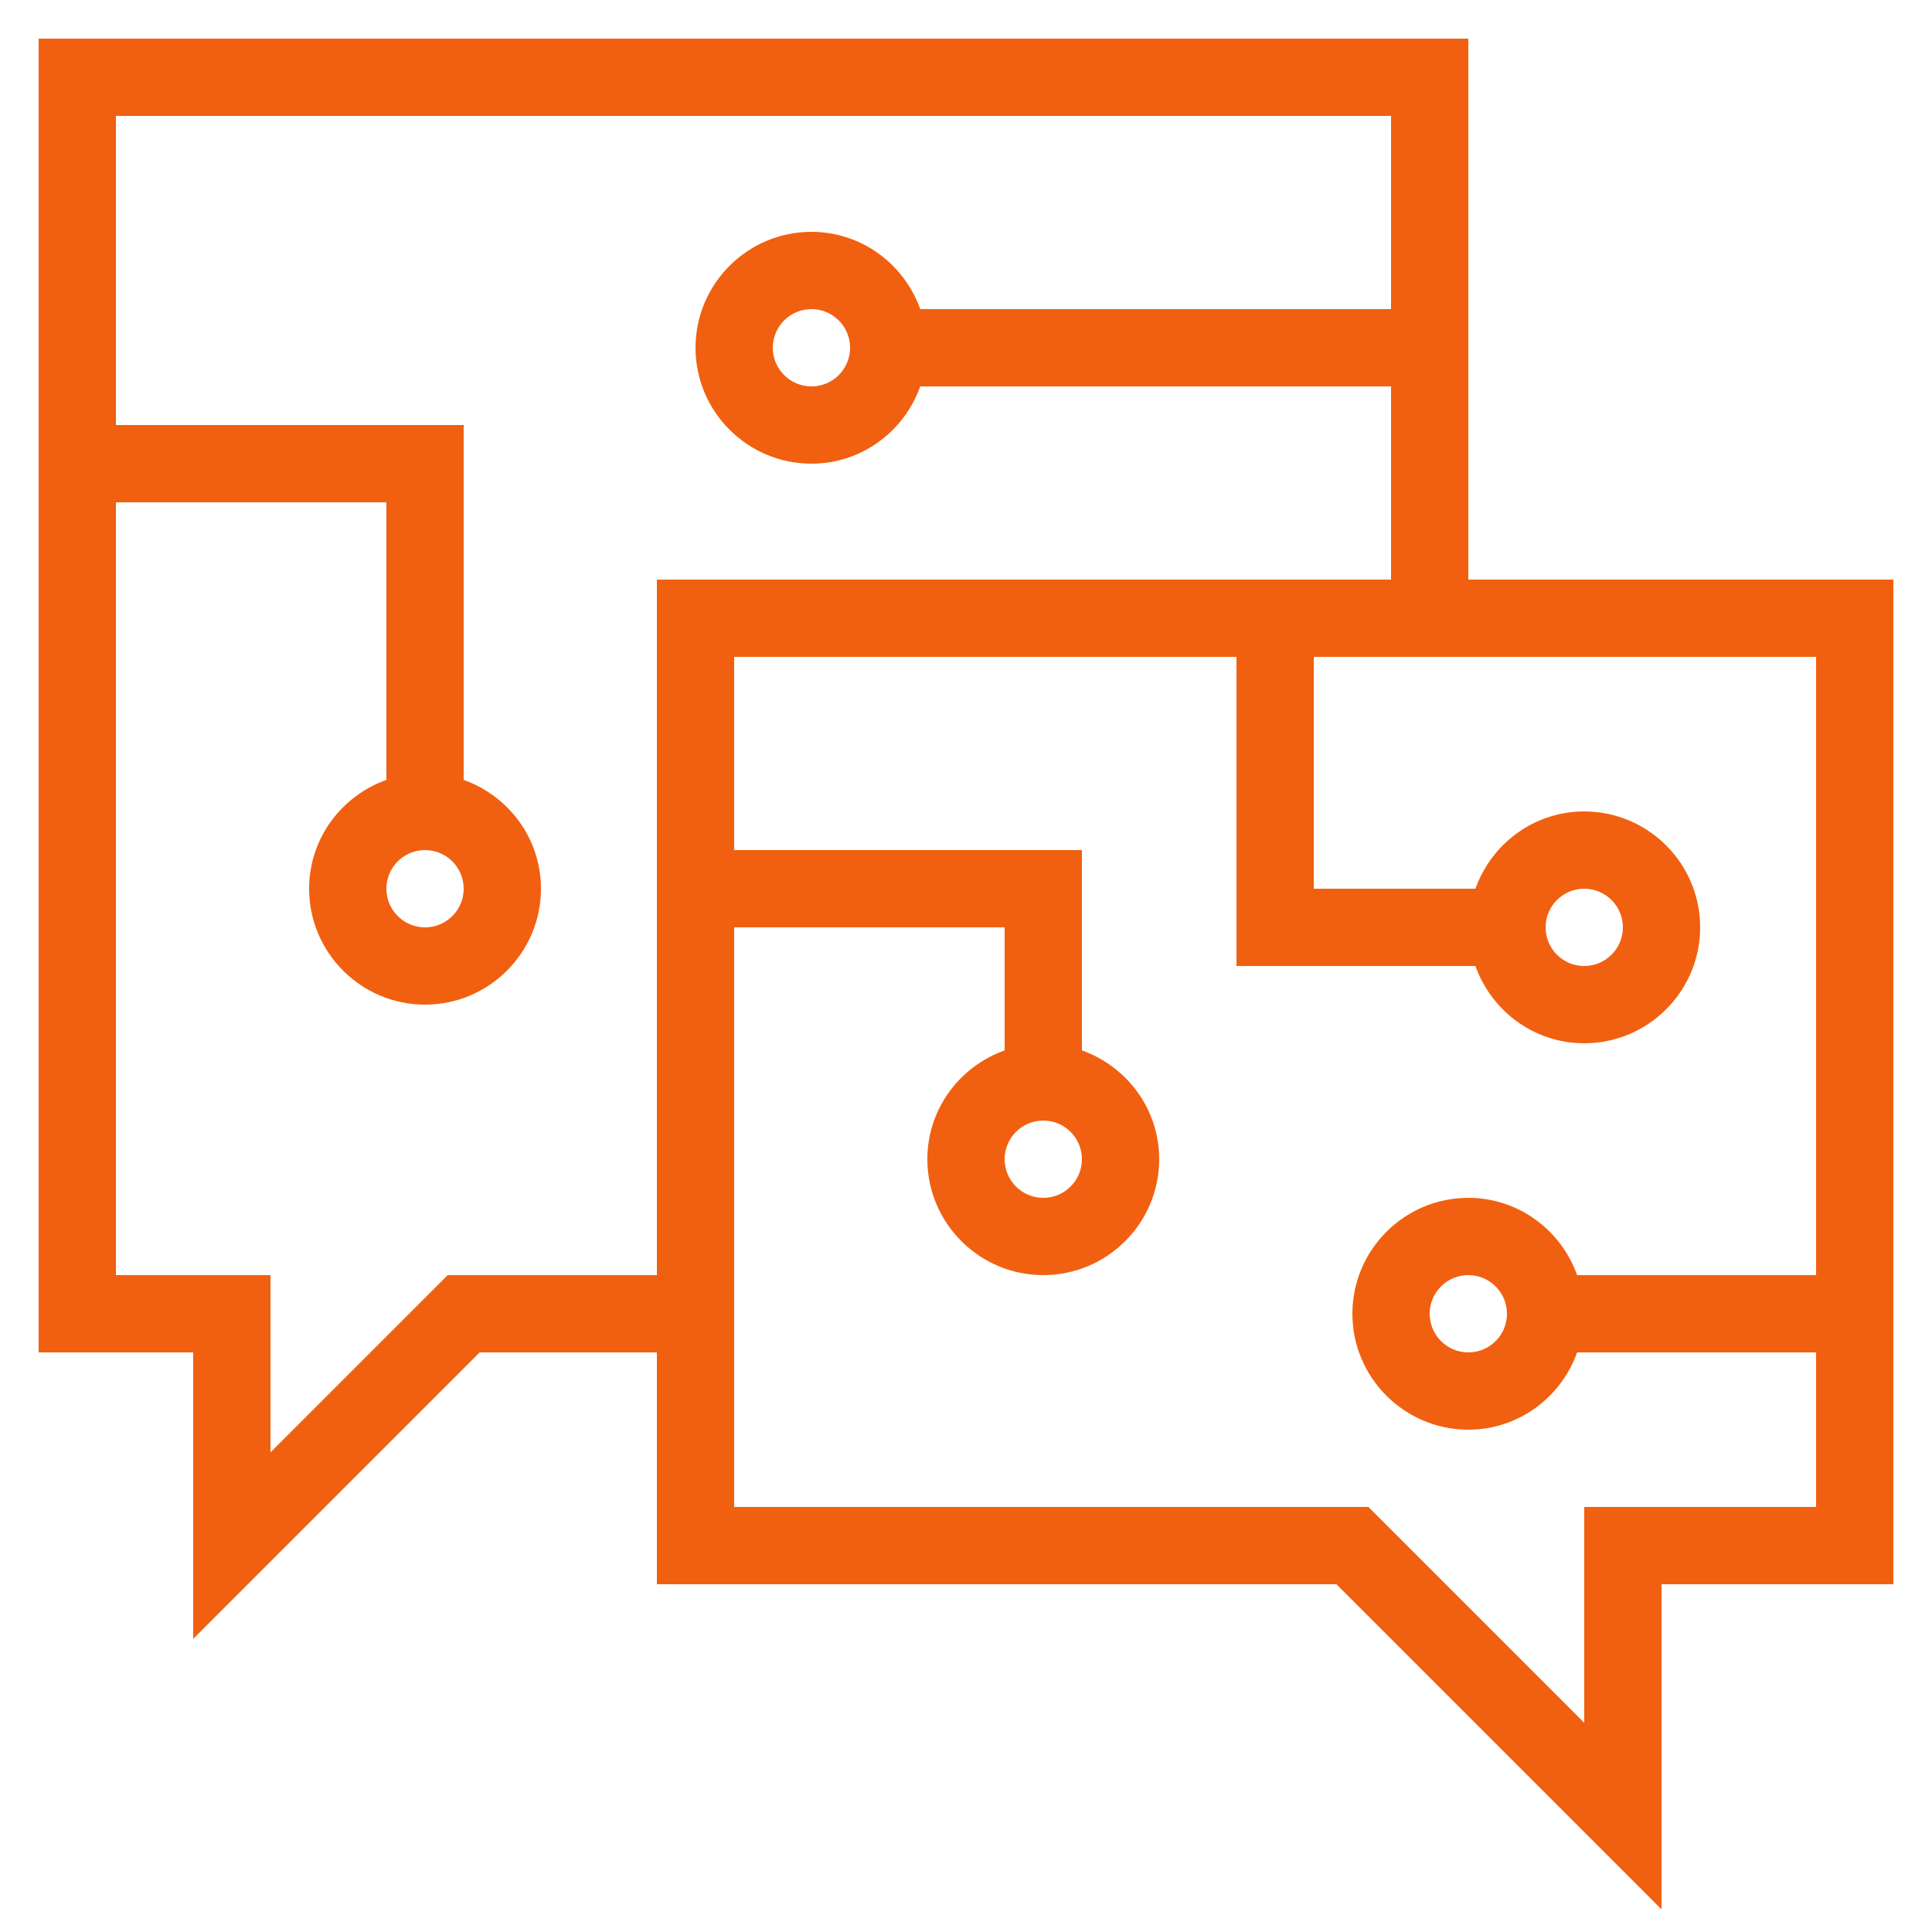 <svg style="enable-background:new 0 0 50 50;" version="1.1" viewBox="0 0 50 50" xml:space="preserve" xmlns="http://www.w3.org/2000/svg" xmlns:xlink="http://www.w3.org/1999/xlink"><g id="Layer_1"><path d="M38,1H1v34h4v7.414L12.414,35H17v6h17.586L43,49.414V41h6V15H38V1z M11.586,33L7,37.586V33H3V13h7v7.184   C8.839,20.598,8,21.698,8,23c0,1.654,1.346,3,3,3s3-1.346,3-3c0-1.302-0.839-2.402-2-2.816V11H3V3h33v5H23.816   C23.402,6.839,22.302,6,21,6c-1.654,0-3,1.346-3,3s1.346,3,3,3c1.302,0,2.402-0.839,2.816-2H36v5H17v18H11.586z M12,23   c0,0.552-0.448,1-1,1s-1-0.448-1-1s0.448-1,1-1S12,22.448,12,23z M22,9c0,0.552-0.448,1-1,1s-1-0.448-1-1s0.448-1,1-1   S22,8.448,22,9z M47,17v16h-6.184c-0.414-1.161-1.514-2-2.816-2c-1.654,0-3,1.346-3,3s1.346,3,3,3c1.302,0,2.402-0.839,2.816-2H47   v4h-6v5.586L35.414,39H19v-4V24h7v3.184c-1.161,0.414-2,1.514-2,2.816c0,1.654,1.346,3,3,3s3-1.346,3-3   c0-1.302-0.839-2.402-2-2.816V22h-9v-5h13v8h6.184c0.414,1.161,1.514,2,2.816,2c1.654,0,3-1.346,3-3s-1.346-3-3-3   c-1.302,0-2.402,0.839-2.816,2H34v-6h4H47z M39,34c0,0.552-0.448,1-1,1s-1-0.448-1-1s0.448-1,1-1S39,33.448,39,34z M28,30   c0,0.552-0.448,1-1,1s-1-0.448-1-1s0.448-1,1-1S28,29.448,28,30z M40,24c0-0.552,0.448-1,1-1s1,0.448,1,1s-0.448,1-1,1   S40,24.552,40,24z" fill="#f16010" opacity="1" original-fill="#000000"></path></g><g></g></svg>